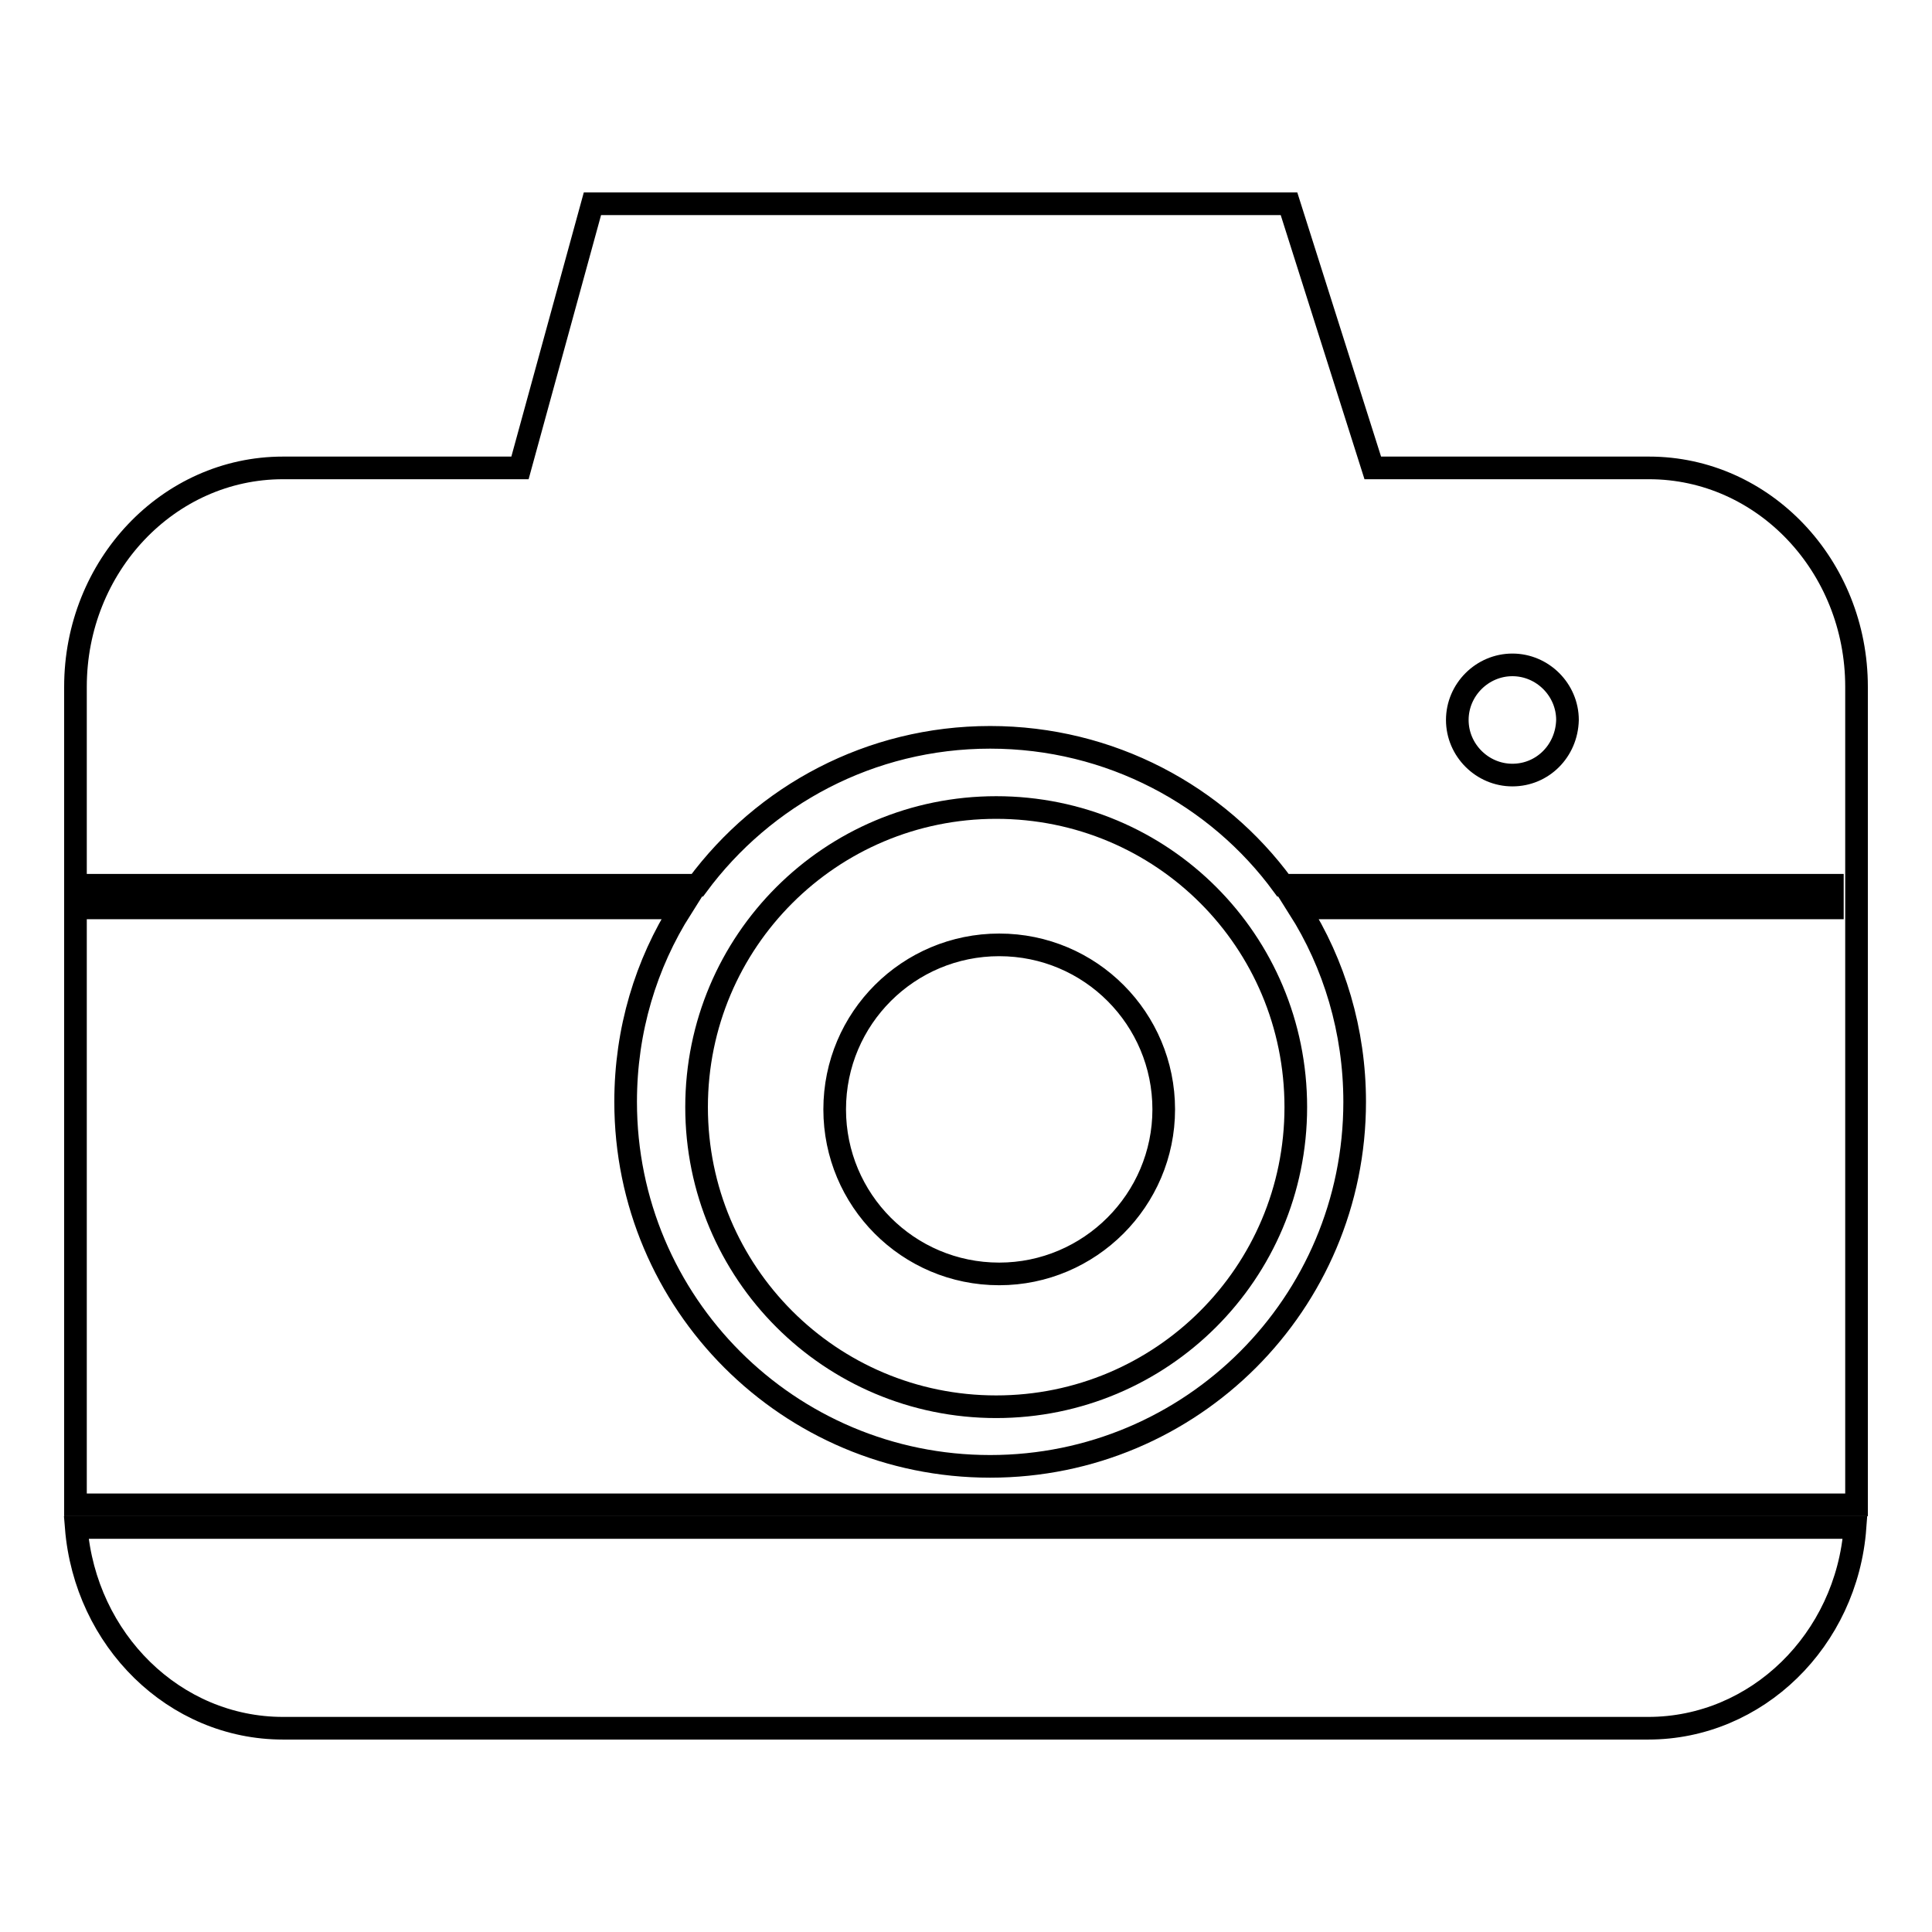 <?xml version="1.0" encoding="utf-8"?>
<!-- Svg Vector Icons : http://www.onlinewebfonts.com/icon -->
<!DOCTYPE svg PUBLIC "-//W3C//DTD SVG 1.1//EN" "http://www.w3.org/Graphics/SVG/1.1/DTD/svg11.dtd">
<svg version="1.1" xmlns="http://www.w3.org/2000/svg" xmlns:xlink="http://www.w3.org/1999/xlink" x="0px" y="0px" viewBox="0 0 256 256" enable-background="new 0 0 256 256" xml:space="preserve">
<g><g><path stroke-width="3" fill-opacity="0" stroke="#000000"  d="M10.1,202.4c1.2,14.9,13,26.6,27.4,26.6h180.9c14.4,0,26.3-11.7,27.4-26.6H10.1z"/><path stroke-width="3" fill-opacity="0" stroke="#000000"  d="M218.5,62h-36.6l-11.1-35H78.5l-9.6,35H37.5C22.3,62,10,75,10,91v26.3h82.4c8.8-11.9,22.9-19.6,38.8-19.6c15.9,0,30.1,7.7,38.8,19.6h72.8v3h-70.7c4.7,7.4,7.4,16.3,7.4,25.7c0,26.7-21.6,48.3-48.3,48.3c-26.7,0-48.3-21.6-48.3-48.3c0-9.5,2.7-18.3,7.4-25.7H10v79.1h236V91C246,75,233.7,62,218.5,62z M200.4,102.7c-4,0-7.3-3.3-7.3-7.3c0-4,3.3-7.3,7.3-7.3s7.3,3.3,7.3,7.3C207.6,99.5,204.4,102.7,200.4,102.7z"/><path stroke-width="3" fill-opacity="0" stroke="#000000"  d="M132,107c-21.9,0-39.7,17.7-39.7,39.7c0,21.9,17.7,39.7,39.7,39.7c21.9,0,39.7-17.7,39.7-39.7C171.7,124.7,154,107,132,107z M132.4,168.8c-12.1,0-21.8-9.8-21.8-21.8c0-12.1,9.8-21.8,21.8-21.8c12.1,0,21.8,9.8,21.8,21.8C154.2,159,144.4,168.8,132.4,168.8z"/></g></g>
</svg>